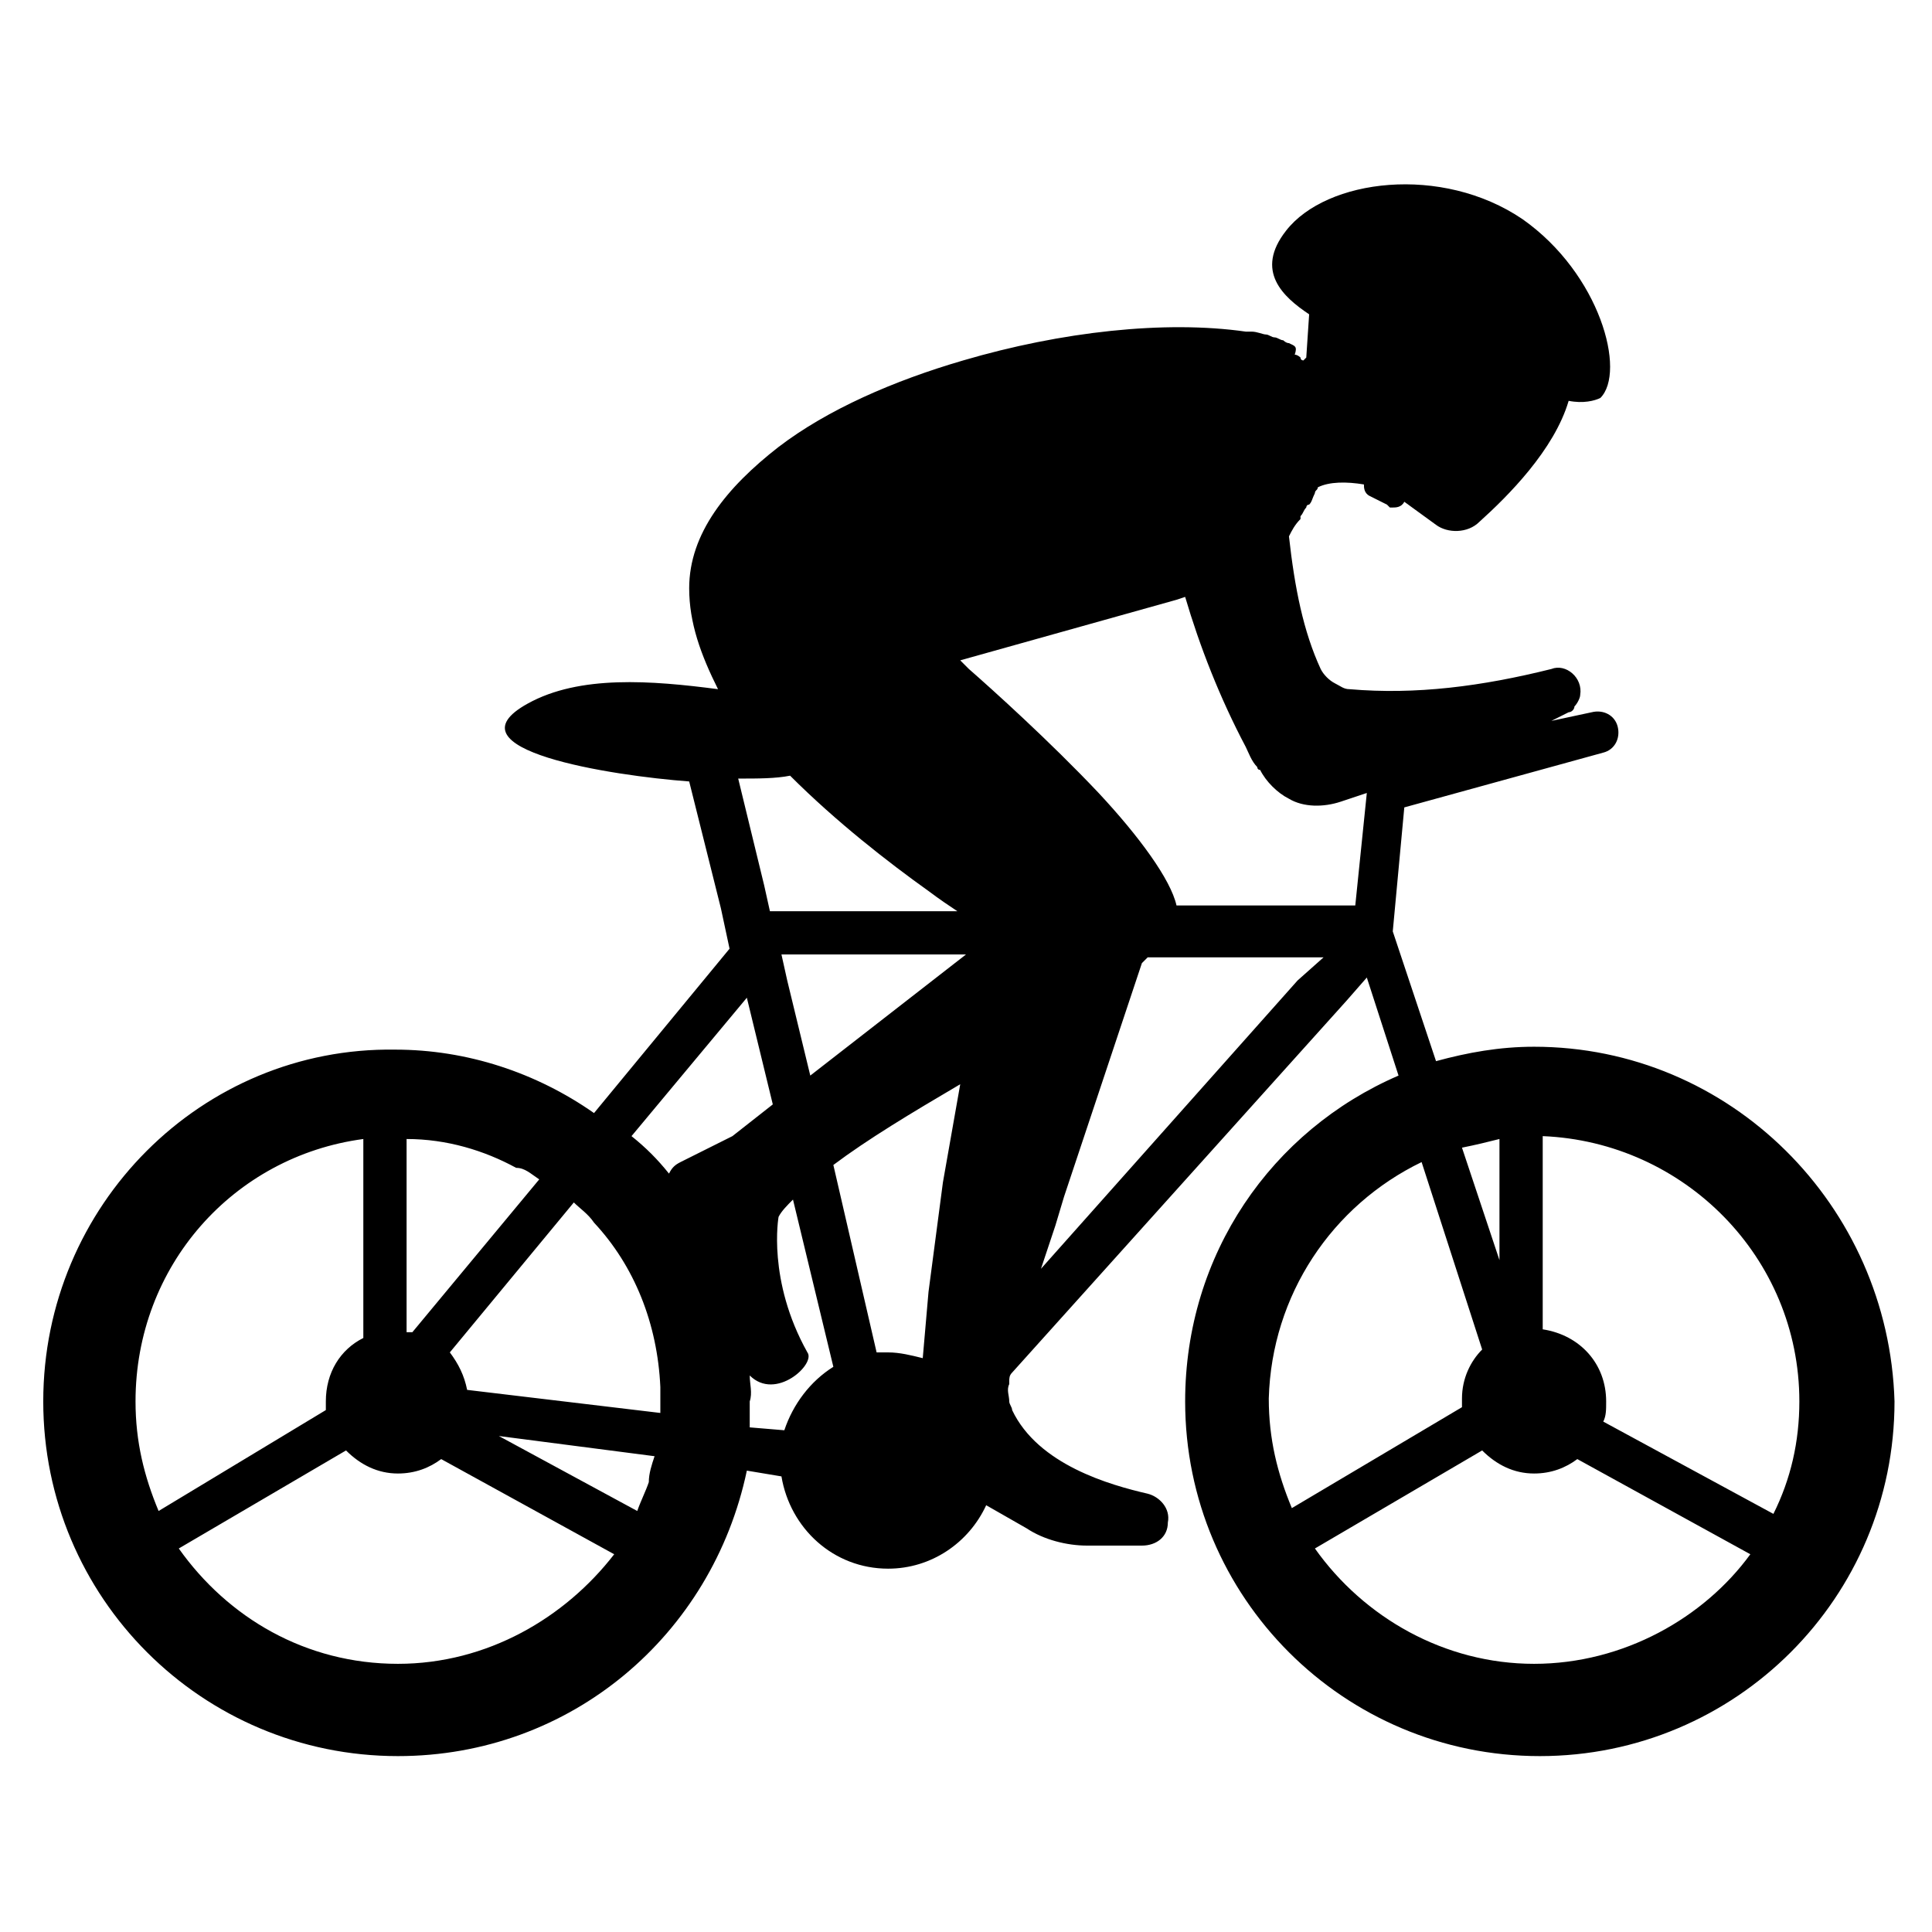 <svg id="cycling" viewBox="0 0 67 67" xmlns="http://www.w3.org/2000/svg">
  <path d="M53.2 36.3c-1.2 0-2.3.2-3.4.5l-1.5-4.5.4-4.3 6.9-1.9c.4-.1.6-.5.5-.9-.1-.4-.5-.6-.9-.5l-1.4.3.6-.3c.1 0 .2-.1.2-.2.1-.1.2-.3.2-.4.1-.6-.5-1.1-1-.9-2.4.6-4.7.9-7 .7-.2 0-.3-.1-.5-.2s-.4-.3-.5-.5c-.6-1.3-.9-2.8-1.1-4.6.1-.2.2-.4.4-.6v-.1c.1-.1.1-.2.2-.3 0 0 0-.1.1-.1.1-.1.1-.2.2-.4 0-.1.1-.1.1-.2.4-.2 1-.2 1.6-.1 0 .1 0 .3.2.4l.6.3.1.1h.1c.1 0 .3 0 .4-.2l1.1.8c.4.3 1.1.3 1.5-.1 1-.9 2.6-2.5 3.1-4.2.5.1.9 0 1.1-.1.9-.9 0-4.3-2.7-6.2C50 5.7 46 6.2 44.6 8c-1.1 1.4-.1 2.3.8 2.9l-.1 1.5-.1.1s-.1 0-.1-.1c0 0-.1-.1-.2-.1.1-.3 0-.3-.2-.4-.1 0-.2-.1-.2-.1-.1 0-.2-.1-.3-.1-.1 0-.2-.1-.3-.1-.1 0-.3-.1-.5-.1h-.2c-2.8-.4-6.4 0-9.8 1-2.4.7-4.7 1.7-6.4 3-1.8 1.4-3.1 3-3.1 4.9 0 1.2.4 2.3 1 3.5-2.3-.3-4.8-.5-6.6.5-2.9 1.6 2.9 2.5 5.6 2.7l1.1 4.4.3 1.4-4.7 5.7c-2-1.4-4.4-2.2-6.9-2.2C7 36.3 1.5 41.8 1.5 48.6c0 6.8 5.5 12.3 12.3 12.3 6 0 10.9-4.2 12.1-9.9l1.2.2c.3 1.8 1.8 3.2 3.7 3.2 1.5 0 2.8-.9 3.4-2.2l1.4.8c.6.4 1.4.6 2.1.6h1.9c.5 0 .9-.3.9-.8.1-.5-.3-.9-.7-1-1.3-.3-3.8-1-4.7-2.9 0-.1-.1-.2-.1-.3 0-.2-.1-.4 0-.6v-.1c0-.1 0-.2.1-.3l11.6-12.9.7-.8 1.1 3.4c-4.4 1.9-7.4 6.2-7.4 11.3 0 6.8 5.5 12.3 12.3 12.3s12.3-5.5 12.3-12.3c-.2-6.8-5.7-12.3-12.5-12.3zM32.7 41l-.5 3.8-.2 2.3c-.4-.1-.8-.2-1.2-.2h-.4l-1.5-6.5c1.2-.9 2.7-1.8 4.4-2.8l-.6 3.4zm-5.4-7-.2-.9h6.4l-5.4 4.2-.8-3.3zm10.8-6.5c-1.7-1.8-3.7-3.6-4.5-4.3l-.3-.3 7.5-2.1.3-.1c.5 1.7 1.2 3.5 2.1 5.2.1.2.2.5.4.7 0 0 0 .1.1.1.2.4.6.8 1 1 .5.3 1.2.3 1.8.1l.9-.3-.4 3.9h-6.2c-.2-.9-1.3-2.4-2.7-3.9zm-5.9 3.4c.4.3.7.5 1 .7h-6.5l-.2-.9-.9-3.7c.7 0 1.3 0 1.8-.1 1.6 1.6 3.4 3 4.8 4zm-6.3 3.7.9 3.7-1.4 1.1-1.8.9c-.2.1-.3.2-.4.4-.4-.5-.8-.9-1.3-1.3l4-4.8zm-9.7 13.6c-.1-.5-.3-.9-.6-1.3l4.3-5.2c.2.2.5.4.7.7 1.4 1.5 2.2 3.5 2.3 5.7v.9l-6.7-.8zm2.5-7.3-4.4 5.3h-.2v-6.7c1.4 0 2.7.4 3.8 1 .3 0 .5.2.8.4zm-6.1-1.4v6.9c-.8.4-1.3 1.2-1.3 2.2v.3l-5.8 3.5c-.5-1.2-.8-2.4-.8-3.8 0-4.7 3.4-8.5 7.9-9.1zm1.2 18.2c-3.2 0-5.9-1.6-7.6-4l5.8-3.4c.5.5 1.1.8 1.8.8.6 0 1.1-.2 1.5-.5l6 3.3c-1.7 2.2-4.4 3.8-7.5 3.8zm8.7-6.3c-.1.3-.3.7-.4 1l-4.8-2.6 5.4.7c-.1.3-.2.6-.2.9zm3.5-3.7c.9.9 2.3-.4 2-.8-1.4-2.5-1-4.7-1-4.7.1-.2.3-.4.5-.6l1.4 5.8c-.8.5-1.4 1.3-1.7 2.2l-1.2-.1v-.9c.1-.3 0-.6 0-.9zM36.1 44l.5-1.5.3-1 2.7-8.1.2-.2h6.1l-.9.8-8.9 10zm26.3 4.6c0 1.4-.3 2.7-.9 3.9l-5.9-3.2c.1-.2.1-.4.1-.7 0-1.3-.9-2.3-2.2-2.5v-6.7c4.9.2 8.9 4.2 8.9 9.2zM52 39.5v4.2l-1.3-3.9c.5-.1.9-.2 1.3-.3zm-2.7.8 2.1 6.5c-.4.4-.7 1-.7 1.7v.3l-5.9 3.5c-.5-1.2-.8-2.4-.8-3.8.1-3.6 2.2-6.7 5.3-8.2zm3.9 17.4c-3.1 0-5.9-1.6-7.6-4l5.8-3.4c.5.5 1.1.8 1.8.8.6 0 1.1-.2 1.5-.5l6 3.3c-1.6 2.2-4.4 3.8-7.5 3.8z"></path>
</svg>
